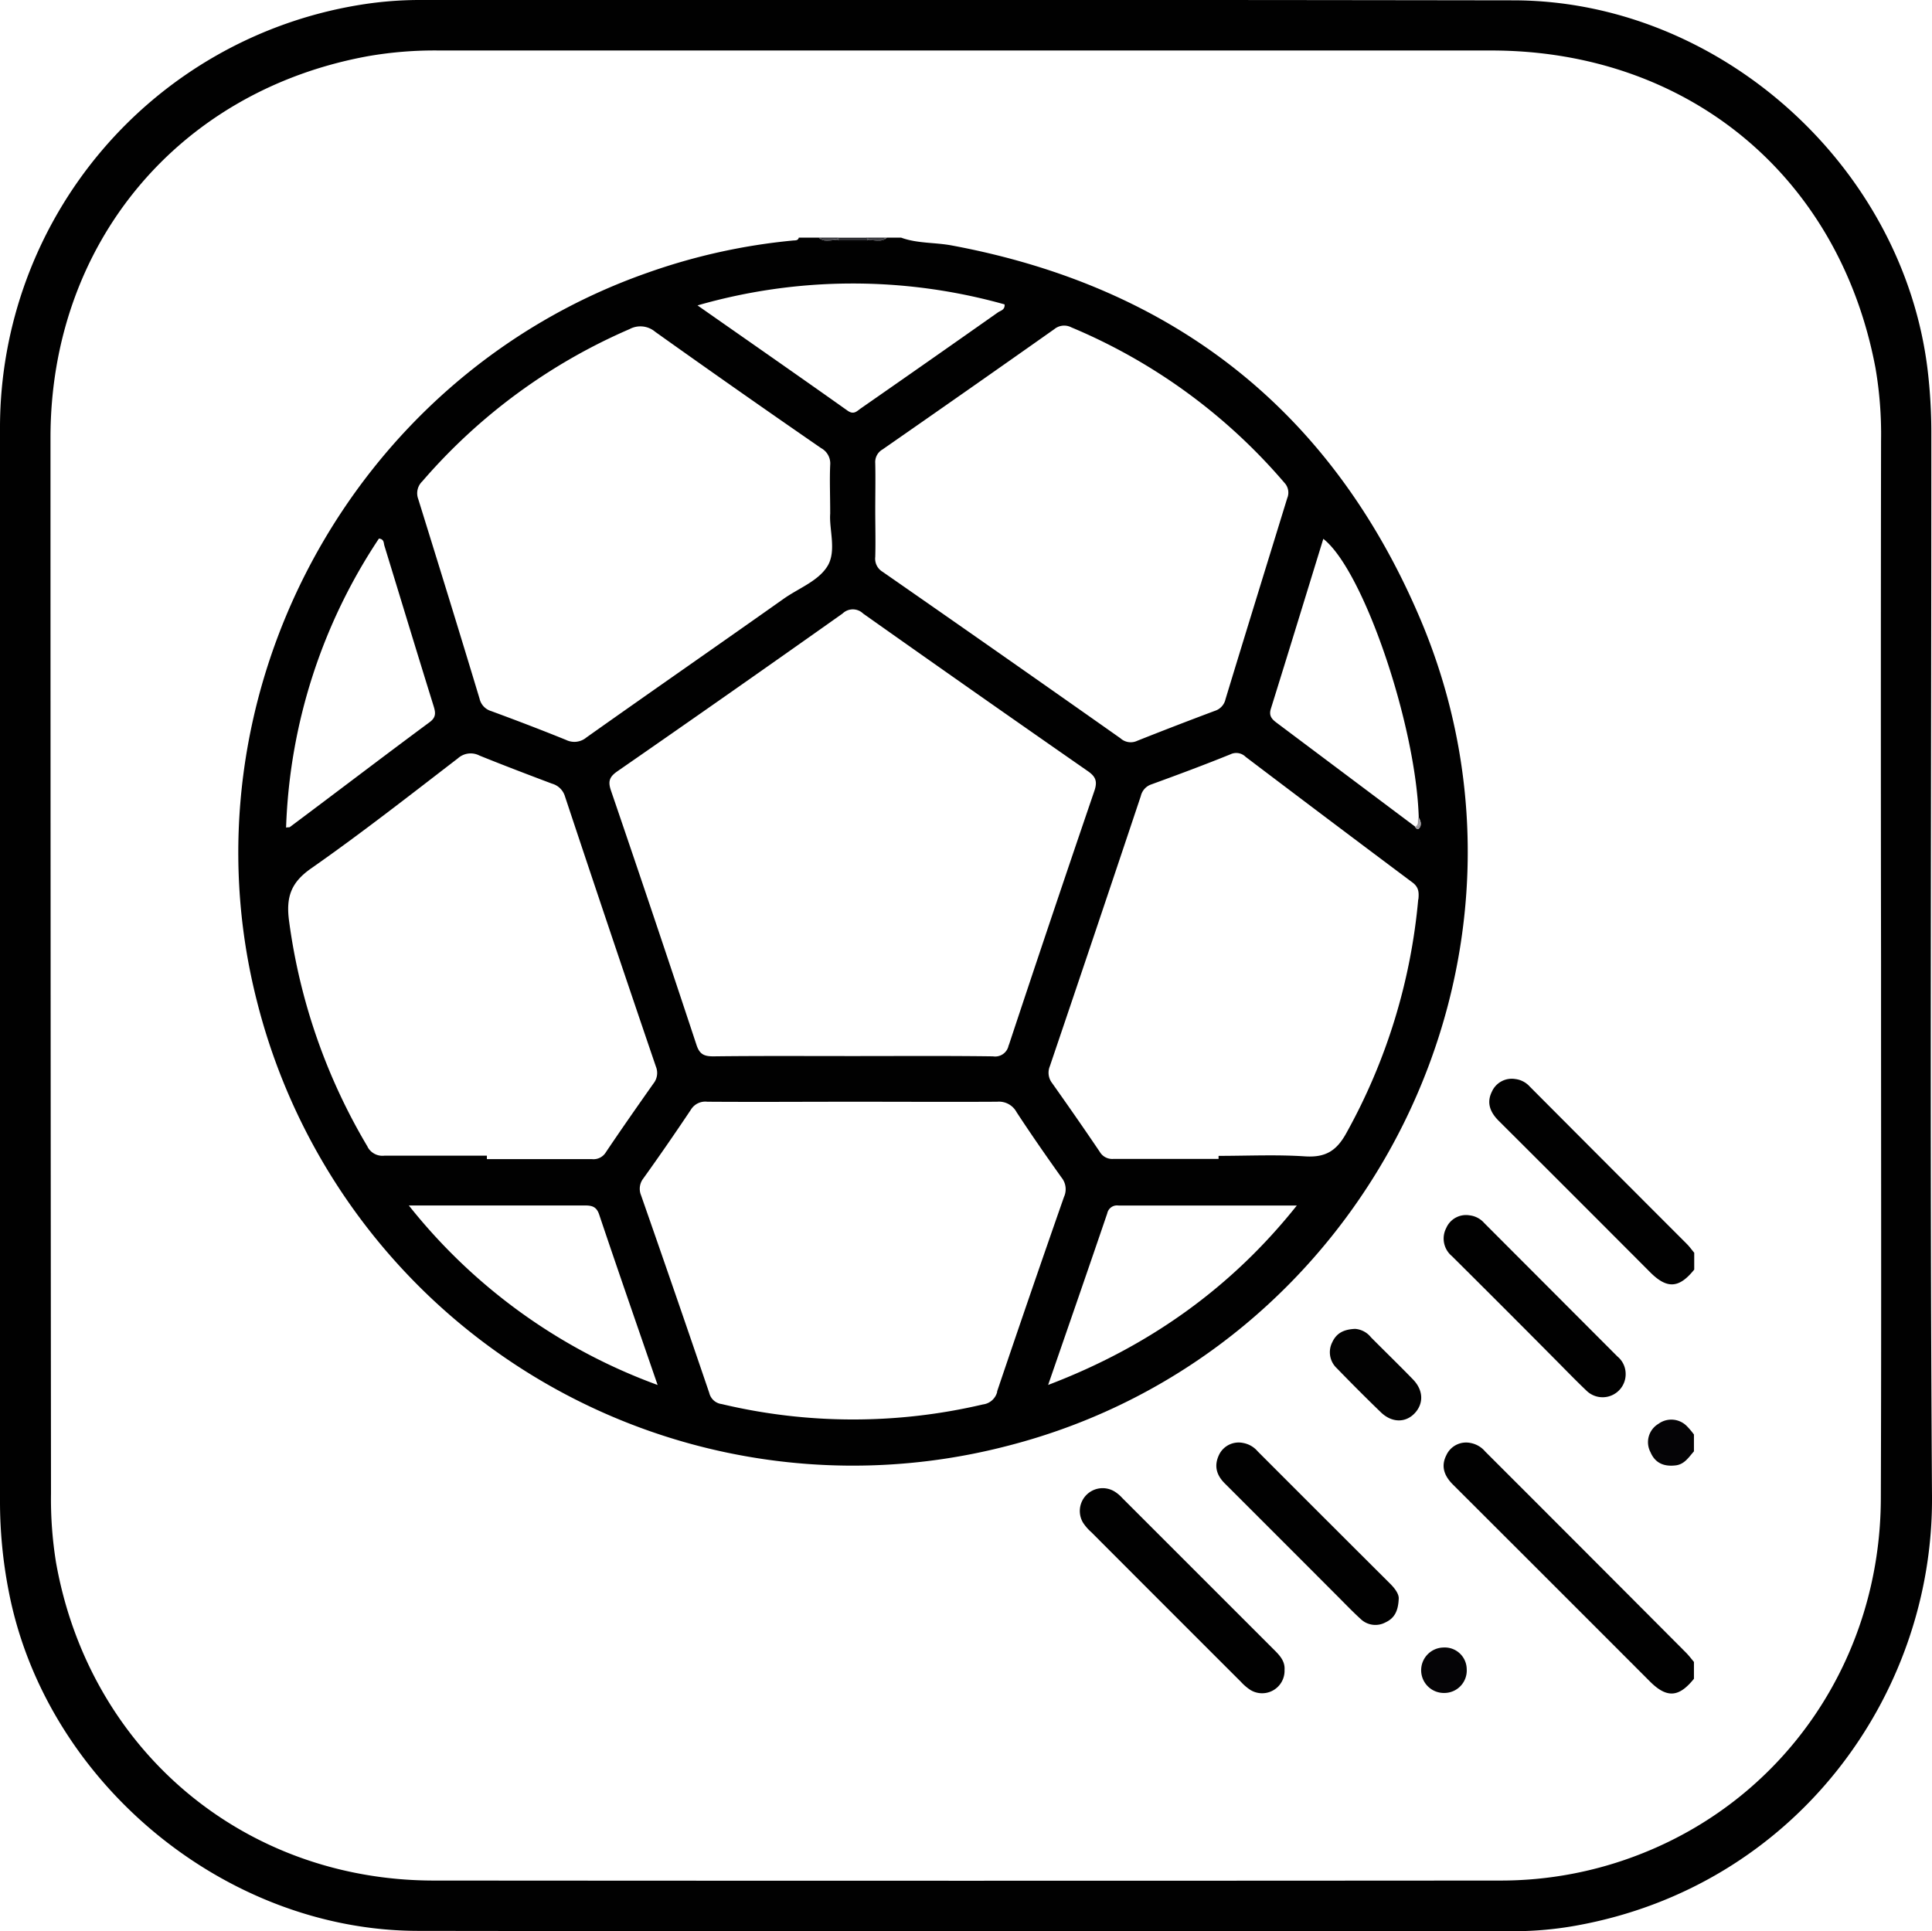 <svg id="Capa_1" data-name="Capa 1" xmlns="http://www.w3.org/2000/svg" viewBox="0 0 344.35 344.25"><defs><style>.cls-1{fill:#010101;}.cls-2{fill:#050406;}.cls-3{fill:#141519;}.cls-4{fill:#2c2c31;}.cls-5{fill:#020202;}.cls-6{fill:#979499;}</style></defs><title>JuegosLogo</title><path class="cls-1" d="M344.23,77.47a94.88,94.88,0,0,0-.66-11.54C339.17,29.53,306.41.11,269.76.06Q172.13-.08,74.49,0A66.76,66.76,0,0,0,63.71.94,76.38,76.38,0,0,0,0,76Q0,124.07,0,172.13q0,47.7,0,95.39a83.27,83.27,0,0,0,1.59,16.31c6.6,33.82,38.46,60.32,72.92,60.36q97.62.13,195.26.06a62.75,62.75,0,0,0,11.15-1c38.92-7,63.67-40.89,63.43-76.47C343.93,203.66,344.24,140.57,344.23,77.47Zm-9,189.67c-.09,28.32-16.77,53-42.51,63.23a68.1,68.1,0,0,1-25.47,4.85q-95,.07-190,0c-33.87-.05-61.36-23.31-67.27-56.73a71,71,0,0,1-.89-12.28Q9,172.12,9,78C9,43.49,31.78,16.14,65.67,10A69.32,69.32,0,0,1,78.33,9Q172,9,265.75,9c35,0,62.05,22.31,68.52,56.56a69.79,69.79,0,0,1,1,13q-.07,46.76,0,93.52C335.26,203.79,335.34,235.46,335.23,267.14Z"/><path class="cls-1" d="M253,110c-15.74-36.84-43.88-58.9-83.39-66.25-3-.56-6.12-.33-9-1.39h-2.53c-1.06,1-2.36.28-3.53.49h-5.1c-1.17-.21-2.47.52-3.53-.49h-3.54c-.15.54-.6.48-1,.51a108,108,0,0,0-26,5.76c-52.89,18.55-83.44,75.6-69.57,129.9a109.53,109.53,0,0,0,133.82,79.19C243.64,241.3,279,170.76,253,110Zm-.22,50.3a105,105,0,0,1-12.76,41.58c-1.77,3.26-3.74,4.48-7.4,4.25-5.12-.34-10.28-.09-15.43-.09v.54c-6.24,0-12.48,0-18.72,0a2.57,2.57,0,0,1-2.46-1.27c-2.78-4.12-5.62-8.19-8.49-12.25a3,3,0,0,1-.4-3q8.16-24.06,16.21-48.15a2.87,2.87,0,0,1,1.89-2.09c4.72-1.72,9.43-3.47,14.09-5.36a2.37,2.37,0,0,1,2.7.45q14.81,11.23,29.68,22.35C252.93,158.15,252.91,159.13,252.81,160.3Zm-73,26a2.44,2.44,0,0,1-2.79,2c-8.35-.11-16.7-.05-25.06-.05s-16.53-.05-24.8.05c-1.68,0-2.46-.4-3-2.07q-7.5-22.69-15.23-45.3c-.56-1.63-.3-2.45,1.15-3.45q20.13-13.95,40.12-28.11a2.63,2.63,0,0,1,3.67,0q19.91,14.08,39.92,28c1.48,1,1.91,1.83,1.29,3.63Q187.32,163.62,179.81,186.3Zm73.06-40.64h0c.33.66.64,1.38.07,2-.23.27-.58,0-.72-.34L227.76,129c-.89-.66-1.69-1.25-1.25-2.65,3.14-10.08,6.23-20.17,9.35-30.3C243,101.62,252.35,129.13,252.87,145.66ZM190.94,58.35a101.51,101.51,0,0,1,38,27.72,2.55,2.55,0,0,1,.49,2.73c-3.67,11.94-7.37,23.88-11,35.83a2.81,2.81,0,0,1-1.89,2.08q-6.95,2.6-13.84,5.34a2.72,2.72,0,0,1-3-.45q-21.15-14.91-42.4-29.68A2.72,2.72,0,0,1,156,99.27c.08-2.79,0-5.57,0-8.36s.06-5.57,0-8.35a2.59,2.59,0,0,1,1.31-2.45q15.35-10.67,30.61-21.44A2.76,2.76,0,0,1,190.94,58.35Zm-11.89-4.09c.1,1-.74,1.11-1.2,1.44q-12.18,8.58-24.41,17.09c-.71.49-1.25,1.21-2.38.41-8.71-6.18-17.48-12.28-26.74-18.76A100.1,100.1,0,0,1,179.05,54.26ZM75.27,85.8A102.35,102.35,0,0,1,112.2,58.67a4.07,4.07,0,0,1,4.57.47q14.72,10.49,29.58,20.74a3.11,3.11,0,0,1,1.62,3c-.12,2.7,0,5.4,0,8.7-.21,2.75,1.16,6.63-.47,9.31s-5.12,3.94-7.8,5.83C128,115,116.21,123.17,104.53,131.45a3.35,3.35,0,0,1-3.63.45c-4.43-1.8-8.89-3.5-13.37-5.15a3,3,0,0,1-2.06-2.22c-3.58-11.88-7.25-23.74-10.93-35.59A2.93,2.93,0,0,1,75.27,85.8ZM67.54,96c1,.12.81.86,1,1.36,2.9,9.46,5.77,18.94,8.71,28.39.39,1.24.55,2.09-.7,3C68.2,134.93,60,141.2,51.66,147.43c-.1.08-.3,0-.67.1A98.91,98.91,0,0,1,67.54,96Zm-2,108.45a105.85,105.85,0,0,1-14-40.15c-.61-4.37.29-7,4-9.56,8.9-6.23,17.46-12.94,26.07-19.56a3.4,3.4,0,0,1,3.86-.49c4.28,1.73,8.59,3.37,12.91,5a3.36,3.36,0,0,1,2.33,2.31q8,24.09,16.2,48.14a3,3,0,0,1-.44,3c-2.86,4.06-5.71,8.13-8.48,12.25a2.57,2.57,0,0,1-2.49,1.23c-6.24,0-12.48,0-18.72,0V206c-6.07,0-12.14,0-18.22,0A3,3,0,0,1,65.51,204.43Zm7.34,10.43c10.56,0,20.92,0,31.29,0,1.26,0,2.13.15,2.62,1.61,3.36,10,6.82,19.94,10.42,30.39A100.6,100.6,0,0,1,72.85,214.86Zm104.86,33.2a3,3,0,0,1-2.55,2.27,101.21,101.21,0,0,1-46.57-.07,2.61,2.61,0,0,1-2.21-2q-6-17.62-12.15-35.21a3,3,0,0,1,.4-3c2.87-4,5.72-8.13,8.48-12.26a3,3,0,0,1,2.93-1.42c8.69.06,17.39,0,26.08,0,8.53,0,17.06.05,25.58,0a3.56,3.56,0,0,1,3.46,1.86c2.58,3.94,5.28,7.82,8,11.64a3.31,3.31,0,0,1,.45,3.47Q183.59,230.66,177.71,248.06Zm9.06-1.17c3.65-10.55,7.13-20.58,10.55-30.62a1.78,1.78,0,0,1,2-1.4q15.87,0,31.79,0C219.59,229.4,204.91,240,186.77,246.89Z"/><path class="cls-1" d="M264.7,258.73a4.44,4.44,0,0,0-2.55-1.5,3.87,3.87,0,0,0-4.38,2.21c-1,2-.31,3.7,1.21,5.21q17.55,17.52,35.08,35.07c3,3,5.16,2.9,7.86-.47v-3c-.47-.56-.92-1.16-1.44-1.68Q282.6,276.62,264.7,258.73Z"/><path class="cls-1" d="M300.66,221.75q-14-14-28-28.06a4.13,4.13,0,0,0-2.62-1.35,3.87,3.87,0,0,0-4.13,2.25c-1,2-.3,3.69,1.21,5.2q13.51,13.47,27,27c3,3,5.15,2.89,7.85-.48v-3C301.5,222.75,301.12,222.21,300.66,221.75Z"/><path class="cls-2" d="M300.65,254.21a3.88,3.88,0,0,0-5.06-.4,3.8,3.8,0,0,0-1.41,5.06c.85,2,2.48,2.59,4.51,2.34,1.56-.2,2.31-1.46,3.23-2.5v-3A13.7,13.7,0,0,0,300.65,254.21Z"/><path class="cls-3" d="M149.63,42.62h4.7l.2,0c0-.08,0-.16,0-.24h-5.06c0,.08,0,.16,0,.25Z"/><path class="cls-3" d="M154.33,42.62h-4.88a1.93,1.93,0,0,1,0,.24h5.1a2,2,0,0,1,0-.25Z"/><path class="cls-4" d="M149.27,42.6a.19.19,0,0,1,0-.08c.06-.11.11-.16.17-.16h-3.55C147,42.86,148.15,42.56,149.27,42.6Z"/><path class="cls-4" d="M149.44,42.85h0c-.11-.09-.17-.17-.17-.25-1.12,0-2.27.26-3.36-.24C147,43.37,148.27,42.64,149.44,42.85Z"/><path class="cls-4" d="M149.29,42.52a.19.19,0,0,0,0,.08h.18c0-.09,0-.17,0-.25S149.35,42.41,149.29,42.52Z"/><path class="cls-4" d="M149.27,42.6c0,.08.06.16.17.25h0a1.93,1.93,0,0,0,0-.24Z"/><path class="cls-4" d="M154.71,42.59c1.12,0,2.27.27,3.36-.23h-3.55C154.64,42.43,154.71,42.51,154.71,42.59Z"/><path class="cls-4" d="M154.71,42.59a.15.15,0,0,1,0,.09c-.05.11-.1.17-.15.17,1.17-.21,2.47.52,3.53-.49C157,42.86,155.83,42.56,154.71,42.59Z"/><path class="cls-4" d="M154.71,42.59c0-.08-.07-.16-.19-.23s0,.16,0,.24Z"/><path class="cls-4" d="M154.69,42.68a.15.15,0,0,0,0-.09h-.18a2,2,0,0,0,0,.25C154.59,42.85,154.64,42.79,154.69,42.68Z"/><path class="cls-1" d="M200,267a6.29,6.29,0,0,0-1.35-1.13,4.07,4.07,0,0,0-5.62,5.55,8.49,8.49,0,0,0,1.48,1.7q13.32,13.35,26.67,26.68a8.76,8.76,0,0,0,1.71,1.46,4,4,0,0,0,6.06-3.57c.11-1.5-.77-2.51-1.74-3.48Z"/><path class="cls-1" d="M257.77,218.9a4.06,4.06,0,0,0,1,5q9,8.94,17.88,17.89c2,2,4,4.09,6.09,6.08a4.11,4.11,0,0,0,7-3.2,4,4,0,0,0-1.46-2.87L264.53,218a4.07,4.07,0,0,0-2.62-1.36A3.84,3.84,0,0,0,257.77,218.9Z"/><path class="cls-1" d="M224.15,258.7a4.41,4.41,0,0,0-2.57-1.48,3.88,3.88,0,0,0-4.25,2c-1,2-.56,3.7,1,5.24q9.93,9.92,19.85,19.86c1.43,1.43,2.83,2.9,4.32,4.26a3.79,3.79,0,0,0,4.44.62c1.53-.71,2.26-1.92,2.36-4.18.08-.8-.61-1.81-1.54-2.73Q235.95,270.52,224.15,258.7Z"/><path class="cls-5" d="M251.85,245.9c-2.46-2.54-5-5-7.49-7.51a4,4,0,0,0-2.82-1.51c-2.18.09-3.38.86-4.08,2.38a3.9,3.9,0,0,0,.8,4.63c2.58,2.66,5.2,5.29,7.86,7.86,1.94,1.88,4.37,1.9,6,.2S253.75,247.86,251.85,245.9Z"/><path class="cls-2" d="M257.28,293.68a4.05,4.05,0,0,0,.14,8.1,4,4,0,0,0,4-4.25A3.91,3.91,0,0,0,257.28,293.68Z"/><path class="cls-6" d="M252.22,147.34c.14.34.49.61.72.34.57-.64.26-1.36-.07-2C253,146.34,253.47,147.19,252.22,147.34Z"/><path class="cls-6" d="M252.22,147.34c1.25-.15.73-1,.65-1.68h0C252.5,146.16,253.08,147,252.22,147.34Z"/></svg>